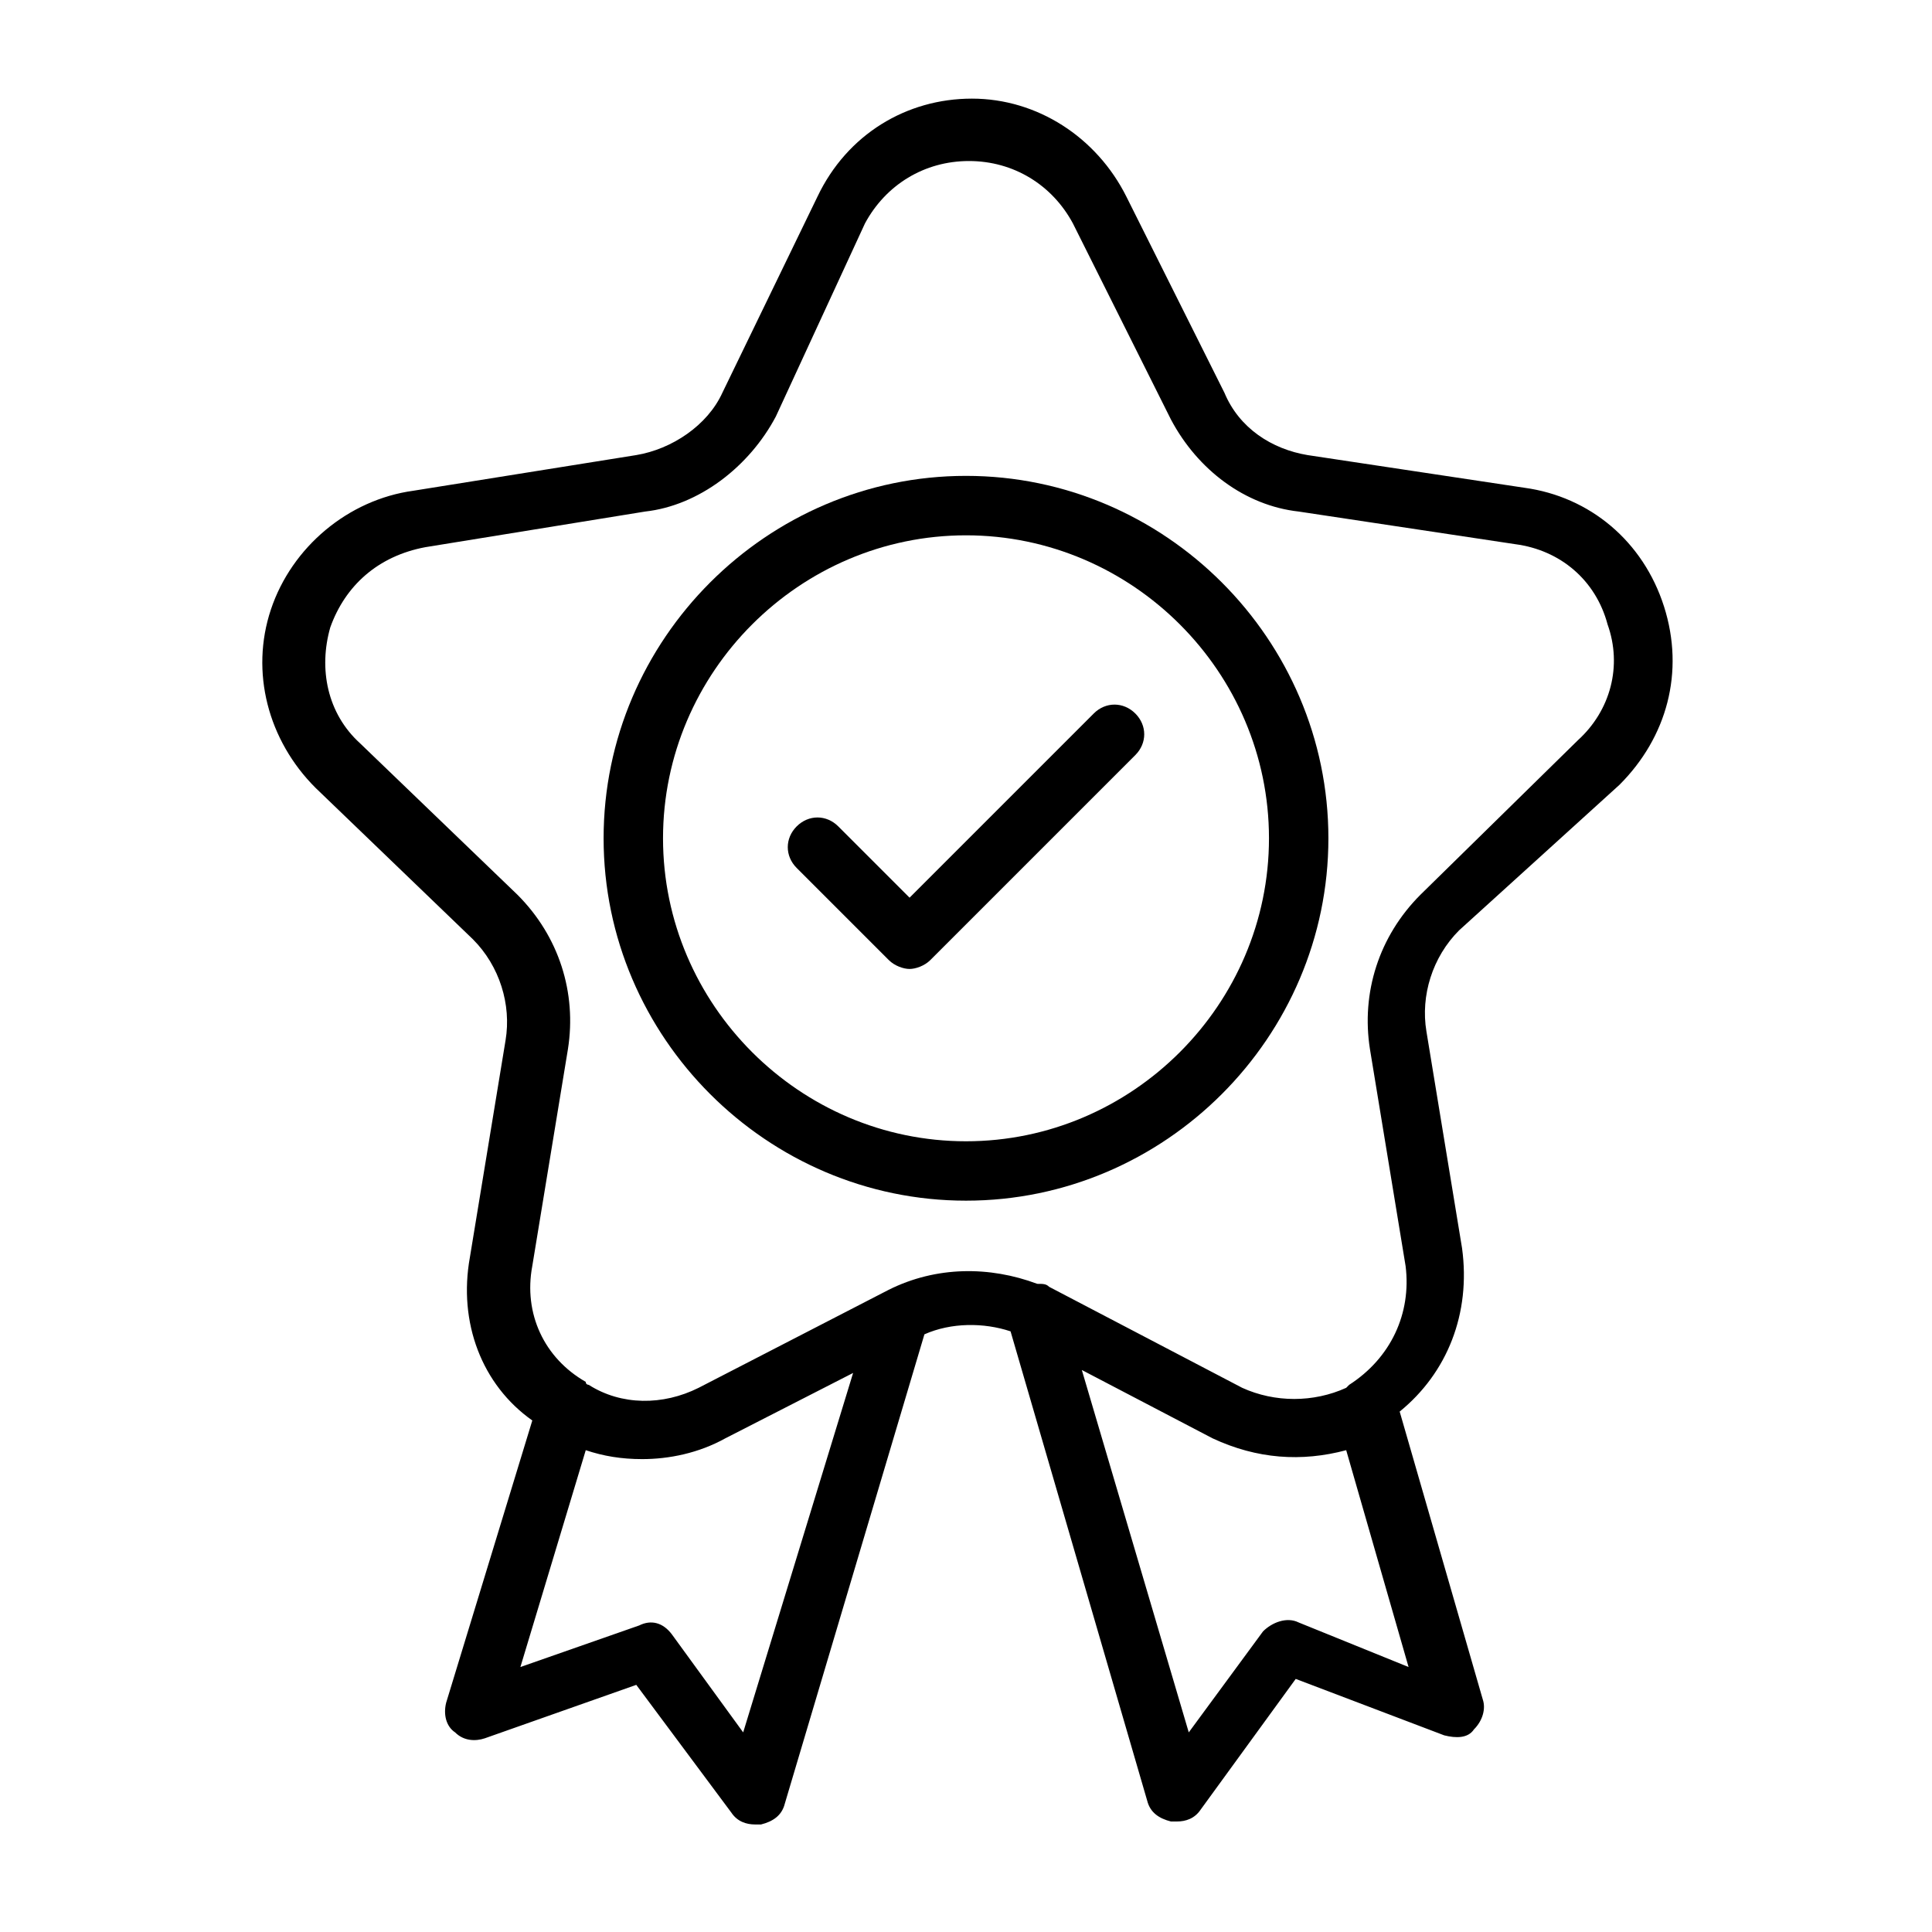 <?xml version="1.0" encoding="UTF-8"?>
<!-- Uploaded to: ICON Repo, www.iconrepo.com, Generator: ICON Repo Mixer Tools -->
<svg fill="#000000" width="800px" height="800px" version="1.1" viewBox="144 144 512 512" xmlns="http://www.w3.org/2000/svg">
 <g>
  <path d="m573.18 351.98c12.594-12.594 17.32-29.914 11.809-47.23-5.512-17.32-19.68-29.125-37-31.488l-57.465-8.66c-9.445-1.574-18.105-7.086-22.043-16.531l-25.977-51.957c-7.871-15.742-23.617-25.977-40.934-25.977-17.32 0-33.062 9.445-40.934 25.977l-25.191 51.957c-3.938 8.66-13.383 14.957-22.828 16.531l-59.043 9.445c-17.32 2.363-32.273 14.957-37.785 31.488s-0.789 34.637 11.809 47.23l41.723 40.148c7.086 7.086 10.234 17.32 8.66 26.766l-9.445 57.465c-3.148 17.32 3.148 33.852 16.531 43.297l-22.828 74.785c-0.789 3.148 0 6.297 2.363 7.871 2.363 2.363 5.512 2.363 7.871 1.574l40.148-14.168 25.191 33.852c1.574 2.363 3.938 3.148 6.297 3.148h1.574c3.148-0.789 5.512-2.363 6.297-5.512l37-124.38c7.086-3.148 15.742-3.148 22.828-0.789l36.211 124.38c0.789 3.148 3.148 4.723 6.297 5.512h1.574c2.363 0 4.723-0.789 6.297-3.148l25.191-34.637 39.359 14.957c3.148 0.789 6.297 0.789 7.871-1.574 2.363-2.363 3.148-5.512 2.363-7.871l-22.043-76.359c12.594-10.234 18.895-25.977 16.531-43.297l-9.445-57.465c-1.574-9.445 1.574-19.68 8.66-26.766zm-232.23 251.12-18.895-25.977c-2.363-3.148-5.512-3.938-8.66-2.363l-31.484 11.02 17.32-57.465c4.723 1.574 9.445 2.363 14.957 2.363 7.086 0 14.957-1.574 22.043-5.512l33.852-17.32zm147.21-29.129c-3.148-1.574-7.086 0-9.445 2.363l-19.68 26.766-28.34-96.039 34.637 18.105c11.809 5.512 23.617 6.297 35.426 3.148l16.531 57.465zm32.277-192.86c-11.02 11.02-15.742 25.977-13.383 40.934l9.445 57.465c1.574 12.594-3.938 24.402-14.957 31.488l-0.789 0.789c-8.66 3.938-18.895 3.938-27.551 0l-51.168-26.766c-0.789-0.789-1.574-0.789-3.148-0.789-12.594-4.723-26.766-4.723-39.359 1.574l-50.383 25.98c-9.445 4.723-20.469 4.723-29.125-0.789 0 0-0.789 0-0.789-0.789-11.02-6.297-16.531-18.105-14.168-30.699l9.445-57.465c2.363-14.957-2.363-29.914-13.383-40.934l-41.723-40.148c-8.66-7.871-11.02-19.68-7.871-30.699 3.938-11.02 12.594-18.895 25.191-21.254l58.254-9.445c14.168-1.574 27.551-11.809 34.637-25.191l23.617-51.168c5.512-10.234 15.742-16.531 27.551-16.531s22.043 6.297 27.551 16.531l25.977 51.957c7.086 13.383 19.68 22.828 33.852 24.402l57.465 8.66c11.809 1.574 21.254 9.445 24.402 21.254 3.938 11.02 0.789 22.828-7.871 30.699z"/>
  <path d="m400 270.11c-52.742 0-96.039 43.297-96.039 96.039 0 52.742 43.297 96.039 96.039 96.039s96.039-43.297 96.039-96.039c0-52.742-43.297-96.039-96.039-96.039zm0 176.34c-44.082 0-80.293-36.211-80.293-80.293 0-44.082 36.211-80.293 80.293-80.293s80.293 36.211 80.293 80.293c0 44.078-36.211 80.293-80.293 80.293z"/>
  <path d="m433.85 333.09-48.805 48.805-18.895-18.895c-3.148-3.148-7.871-3.148-11.02 0-3.148 3.148-3.148 7.871 0 11.02l24.402 24.402c1.574 1.574 3.938 2.363 5.512 2.363s3.938-0.789 5.512-2.363l54.316-54.316c3.148-3.148 3.148-7.871 0-11.02-3.152-3.144-7.875-3.144-11.023 0.004z"/>
 </g>
</svg>